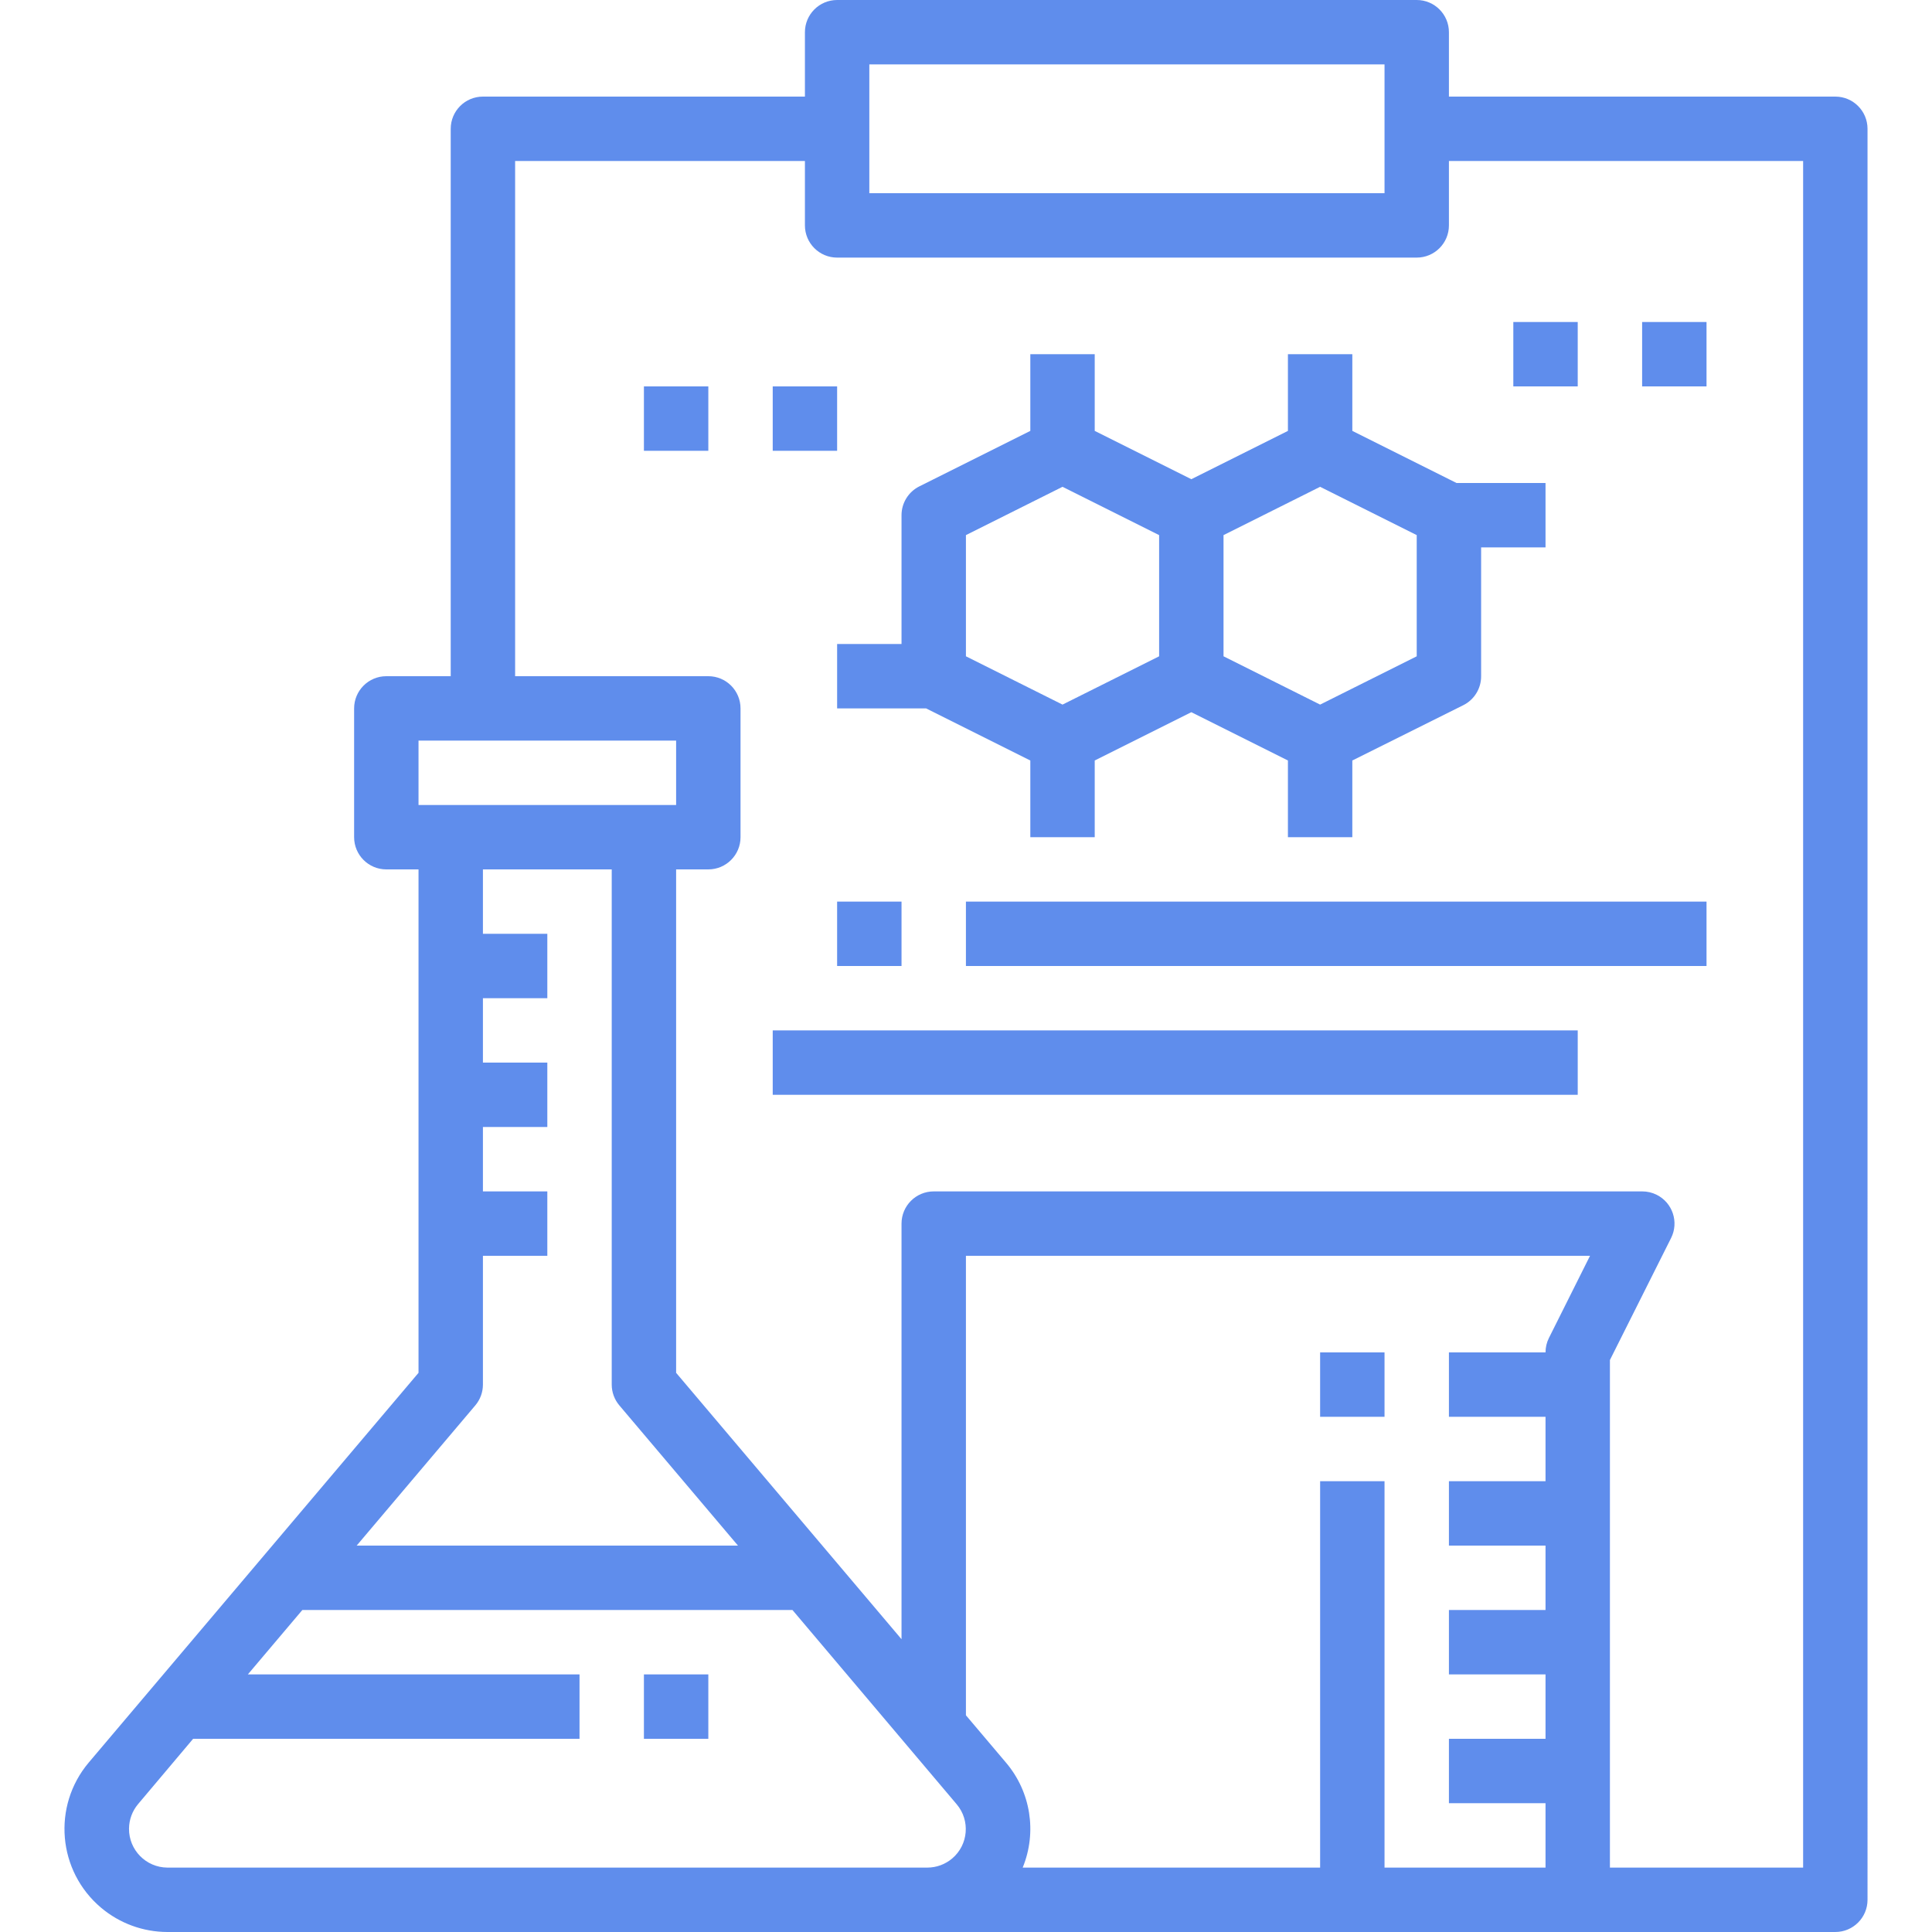 <!-- icon666.com - MILLIONS vector ICONS FREE --><svg version="1.1" id="Capa_1" xmlns="http://www.w3.org/2000/svg" xmlns:xlink="http://www.w3.org/1999/xlink" x="0px" y="0px" viewBox="0 0 480 480" style="enable-background:new 0 0 480 480;" xml:space="preserve"><g><g><path d="M455.981,24h-96V8c0-4.418-3.582-8-8-8h-144c-4.418,0-8,3.582-8,8v16h-80c-4.418,0-8,3.582-8,8v136h-16 c-4.418,0-8,3.582-8,8v32c0,4.418,3.582,8,8,8h8v125.072L22.029,437.92c-9.102,10.819-7.709,26.968,3.11,36.07 c4.604,3.873,10.425,6.001,16.442,6.01h414.4c4.418,0,8-3.582,8-8V32C463.981,27.582,460.4,24,455.981,24z M215.981,16h128v32 h-128V16z M103.981,184h64v16h-64V184z M118.085,349.168c1.223-1.444,1.895-3.275,1.896-5.168v-32h16v-16h-16v-16h16v-16h-16v-16 h16v-16h-16v-16h32v128c0.001,1.893,0.673,3.724,1.896,5.168L183.349,384H88.613L118.085,349.168z M236.564,461.737 c-1.728,1.462-3.919,2.264-6.183,2.263h-188.8c-5.302-0.04-9.567-4.37-9.528-9.672c0.017-2.22,0.802-4.366,2.224-6.072L47.981,432 h96v-16h-82.4l13.536-16h121.768l40.8,48.264C241.096,452.294,240.594,458.326,236.564,461.737z M384.821,332.424 c-0.554,1.111-0.841,2.335-0.84,3.576h-24v16h24v16h-24v16h24v16h-24v16h24v16h-24v16h24v16h-40v-96h-16v96h-73.896 c3.599-8.786,1.998-18.846-4.152-26.08l-9.952-11.76V312h155.056L384.821,332.424z M447.981,464h-48V337.888l15.2-30.312 c1.975-3.952,0.372-8.757-3.58-10.732c-1.124-0.562-2.364-0.851-3.62-0.844h-176c-4.418,0-8,3.582-8,8v103.256l-56-66.184V216h8 c4.418,0,8-3.582,8-8v-32c0-4.418-3.582-8-8-8h-48V40h72v16c0,4.418,3.582,8,8,8h144c4.418,0,8-3.582,8-8V40h88V464z" fill="#000000" style="fill: rgb(95, 141, 236);"></path></g></g><g><g><rect x="159.981" y="416" width="16" height="16" fill="#000000" style="fill: rgb(95, 141, 236);"></rect></g></g><g><g><rect x="327.981" y="336" width="16" height="16" fill="#000000" style="fill: rgb(95, 141, 236);"></rect></g></g><g><g><path d="M361.869,120l-25.888-12.944V88h-16v19.056l-24,12l-24-12V88h-16v19.056l-27.576,13.784 c-2.712,1.355-4.425,4.128-4.424,7.16v32h-16v16h22.112l25.888,12.944V208h16v-19.056l24-12l24,12V208h16v-19.056l27.576-13.744 c2.725-1.362,4.441-4.153,4.424-7.2v-32h16v-16H361.869z M287.981,163.056l-24,12l-24-12v-30.112l24-12l24,12V163.056z M351.981,163.056l-24,12l-24-12v-30.112l24-12l24,12V163.056z" fill="#000000" style="fill: rgb(95, 141, 236);"></path></g></g><g><g><rect x="191.981" y="256" width="200" height="16" fill="#000000" style="fill: rgb(95, 141, 236);"></rect></g></g><g><g><rect x="239.981" y="224" width="184" height="16" fill="#000000" style="fill: rgb(95, 141, 236);"></rect></g></g><g><g><rect x="207.981" y="224" width="16" height="16" fill="#000000" style="fill: rgb(95, 141, 236);"></rect></g></g><g><g><rect x="159.981" y="96" width="16" height="16" fill="#000000" style="fill: rgb(95, 141, 236);"></rect></g></g><g><g><rect x="191.981" y="96" width="16" height="16" fill="#000000" style="fill: rgb(95, 141, 236);"></rect></g></g><g><g><rect x="375.981" y="80" width="16" height="16" fill="#000000" style="fill: rgb(95, 141, 236);"></rect></g></g><g><g><rect x="407.981" y="80" width="16" height="16" fill="#000000" style="fill: rgb(95, 141, 236);"></rect></g></g></svg>